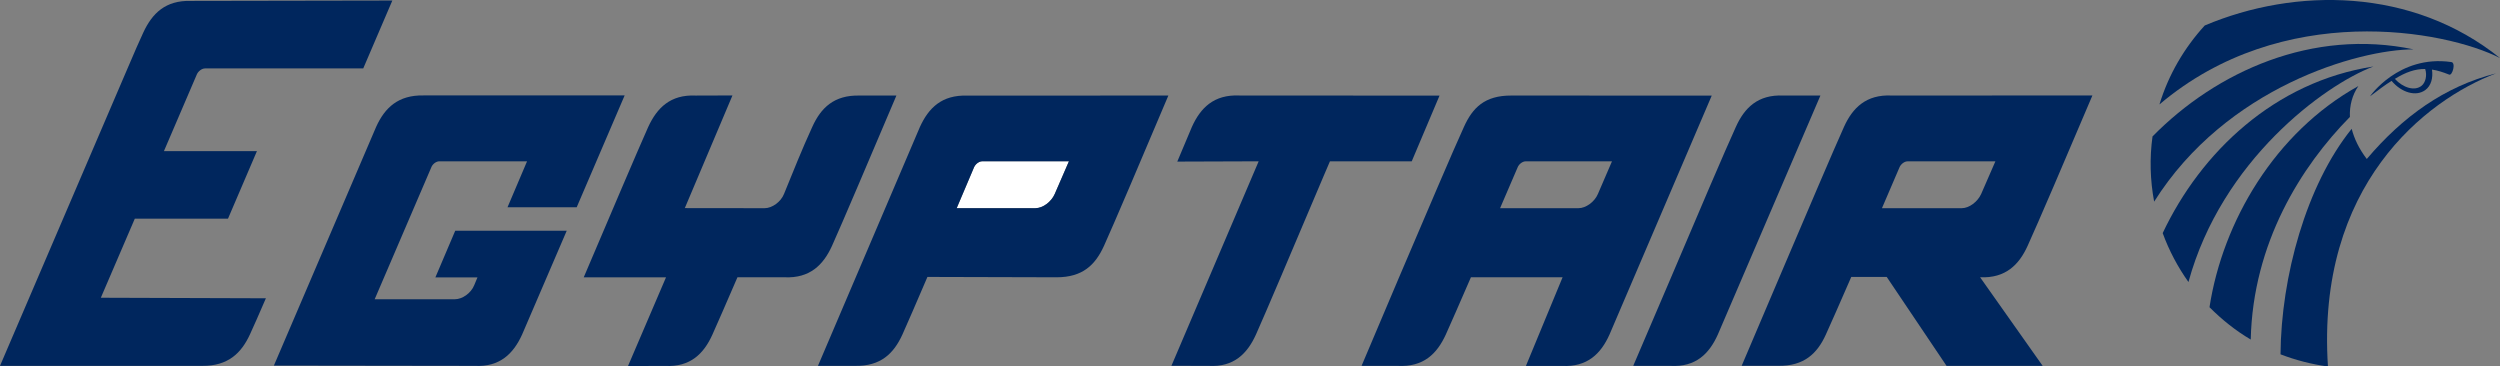 <?xml version="1.0" encoding="utf-8"?>
<!-- Generator: Adobe Illustrator 15.0.0, SVG Export Plug-In . SVG Version: 6.00 Build 0)  -->
<!DOCTYPE svg PUBLIC "-//W3C//DTD SVG 1.1//EN" "http://www.w3.org/Graphics/SVG/1.1/DTD/svg11.dtd">
<svg version="1.1" id="Layer_1" xmlns="http://www.w3.org/2000/svg" xmlns:xlink="http://www.w3.org/1999/xlink" x="0px" y="0px"
	 width="105px" height="15.392px" viewBox="-2.5 -0.197 105 15.392" enable-background="new -2.5 -0.197 105 15.392"
	 xml:space="preserve">
<rect x="-2.5" y="-0.197" width="105" height="15.392" fill="#808080" stroke="none"/>
<g>
	<path fill="none" d="M61.582,6.578c-0.132,0-0.284,0.115-0.338,0.25l-0.739,1.717h3.292c0.318,0,0.681-0.271,0.817-0.597
		l0.594-1.372L61.582,6.578L61.582,6.578z"/>
	<path fill="none" d="M98.087,3.115c0.343,0.376,0.829,0.524,1.121,0.287c0.164-0.129,0.24-0.431,0.154-0.702
		C98.939,2.694,98.548,2.83,98.087,3.115z"/>
	<path fill="none" d="M77.279,6.827l-0.737,1.717h3.35c0.315,0,0.671-0.271,0.818-0.597l0.597-1.372h-3.688
		C77.487,6.578,77.336,6.694,77.279,6.827z"/>
	<path fill="#00265D" d="M21.721,8.508l2.014-4.697h-8.442c-1.065-0.022-1.63,0.513-1.996,1.322L9.003,15.157l8.43,0.012
		c1.062,0.057,1.632-0.515,1.995-1.315L21.3,9.5V9.493h-4.68l-0.834,1.96h1.768l-0.138,0.331c-0.136,0.335-0.499,0.588-0.817,0.588
		h-3.363l2.38-5.544c0.049-0.134,0.204-0.25,0.333-0.25h3.687l-0.821,1.931L21.721,8.508L21.721,8.508z"/>
	<path fill="#00265D" d="M35.15,3.814L33.6,3.816c-1.071-0.025-1.624,0.518-1.985,1.318c-0.428,0.931-0.802,1.873-1.187,2.816
		c-0.131,0.33-0.496,0.597-0.815,0.597l-3.351-0.004l2.001-4.731l-1.545,0.005c-1.062-0.05-1.624,0.518-1.993,1.318
		c-0.408,0.909-1.609,3.734-2.708,6.315h3.456l-1.597,3.727l1.552-0.006c1.065,0.058,1.632-0.514,1.993-1.314
		c0.195-0.44,0.583-1.315,1.052-2.408h1.979c1.063,0.048,1.627-0.52,1.99-1.315C32.855,9.219,34.056,6.39,35.15,3.814z"/>
	<path fill="#FFFFFF" d="M40.983,8.546c0.325,0,0.673-0.271,0.816-0.597l0.596-1.372h-3.644c-0.13,0-0.285,0.117-0.342,0.25
		l-0.729,1.718L40.983,8.546L40.983,8.546z"/>
	<path fill="#00265D" d="M36.137,5.134l-4.283,10.035h1.554c1.081,0.02,1.627-0.515,1.993-1.315c0.201-0.44,0.582-1.332,1.051-2.42
		l5.425,0.015c1.097,0,1.624-0.52,1.988-1.315c0.414-0.911,1.615-3.739,2.706-6.318l-8.444,0.002
		C37.056,3.784,36.502,4.334,36.137,5.134z M38.751,6.577h3.644L41.799,7.95c-0.143,0.325-0.492,0.597-0.816,0.597h-3.302
		l0.729-1.718C38.467,6.694,38.622,6.577,38.751,6.577z"/>
	<path fill="#00265D" d="M97.044,3.847c0.34-0.257,0.623-0.475,0.903-0.647c0.416,0.495,1.025,0.671,1.414,0.386
		c0.245-0.179,0.334-0.505,0.282-0.861c0.229,0.035,0.456,0.106,0.726,0.213c0.133,0.044,0.289-0.511,0.082-0.529
		C98.241,2.091,97.015,3.875,97.044,3.847z M99.208,3.404c-0.292,0.236-0.778,0.089-1.123-0.288c0.463-0.286,0.854-0.42,1.273-0.416
		C99.446,2.971,99.372,3.273,99.208,3.404z"/>
	<path fill="#00265D" d="M102.5,2.24c-3.681-2.962-8.591-2.975-12.4-1.367c-0.86,0.939-1.523,2.069-1.903,3.316
		C93.362-0.19,100.191,1.064,102.5,2.24z"/>
	<path fill="#00265D" d="M3.162,8.987h3.914L8.291,6.15H4.385l1.383-3.224c0.059-0.135,0.212-0.249,0.345-0.249h6.643l1.222-2.851
		L5.523-0.159C4.448-0.19,3.891,0.364,3.516,1.175C3.372,1.479,3.141,2.01,2.856,2.678L-2.5,15.169h8.501
		c1.074,0.006,1.635-0.528,2.004-1.337c0.139-0.304,0.379-0.839,0.662-1.501l-6.932-0.023L3.162,8.987z"/>
	<path fill="#00265D" d="M96.905,6.48c-0.326-0.427-0.528-0.853-0.634-1.267c-1.912,2.366-2.966,6.223-2.989,9.472
		c0.636,0.244,1.304,0.418,1.992,0.511c-0.5-7.61,4.102-11.19,7.057-12.312C100.163,3.44,98.417,4.699,96.905,6.48z"/>
	<path fill="#00265D" d="M97.185,2.595c-4.155,0.643-7.248,3.602-8.852,6.998c0.266,0.733,0.636,1.427,1.082,2.055
		C90.807,6.548,95.116,3.375,97.185,2.595z"/>
	<path fill="#00265D" d="M98.869,1.876c-4.234-0.886-8.268,0.917-10.963,3.657c-0.127,0.91-0.1,1.839,0.068,2.739
		C90.995,3.469,96.551,1.881,98.869,1.876z"/>
	<path fill="#00265D" d="M57.96,3.819l-8.408-0.005c-1.072-0.047-1.633,0.521-1.993,1.321L46.946,6.59l3.418-0.012L46.7,15.166
		l1.564,0.004c1.06,0.058,1.621-0.514,1.985-1.314c0.399-0.888,1.543-3.591,2.612-6.114c0.03-0.067,0.462-1.094,0.496-1.162h3.435
		L57.96,3.819z"/>
	<path fill="#00265D" d="M96.551,3.417c-3.506,1.947-5.699,5.7-6.252,9.289c0.518,0.52,1.094,0.982,1.732,1.358
		c0.091-4.06,2.121-7.277,4.165-9.35C96.175,4.24,96.294,3.796,96.551,3.417z"/>
	<path fill="#00265D" d="M60.975,3.816c-1.123-0.005-1.63,0.518-1.99,1.318c-0.419,0.909-1.622,3.734-2.723,6.315l-1.576,3.719
		l1.507,0.002c1.104,0.058,1.661-0.514,2.03-1.314c0.2-0.44,0.583-1.32,1.056-2.408h3.85l-1.54,3.723h1.513
		c1.068,0.057,1.636-0.515,1.996-1.315l4.295-10.038L60.975,3.816L60.975,3.816z M64.612,7.95c-0.137,0.325-0.499,0.597-0.818,0.597
		h-3.291l0.739-1.718c0.054-0.135,0.206-0.25,0.338-0.25h3.623L64.612,7.95z"/>
	<path fill="#00265D" d="M82.659,10.131c0.416-0.911,1.629-3.739,2.722-6.318l-8.435,0.002c-1.067-0.05-1.639,0.518-1.999,1.318
		c-0.411,0.908-1.614,3.733-2.714,6.315l-1.583,3.719h1.54c1.079,0.014,1.633-0.513,1.996-1.313c0.202-0.44,0.593-1.332,1.067-2.42
		h1.489l2.513,3.735h4.037l-2.628-3.721C81.731,11.495,82.296,10.927,82.659,10.131z M80.709,7.95
		c-0.146,0.325-0.502,0.597-0.817,0.597h-3.35l0.737-1.717c0.057-0.135,0.206-0.25,0.337-0.25h3.69L80.709,7.95z"/>
	<path fill="#00265D" d="M72.399,3.816c-1.069-0.049-1.633,0.518-1.993,1.318c-0.418,0.909-1.624,3.734-2.719,6.315l-1.591,3.719
		l1.561,0.002c1.071,0.058,1.631-0.514,1.991-1.314l4.31-10.041L72.399,3.816z"/>
</g>
</svg>

